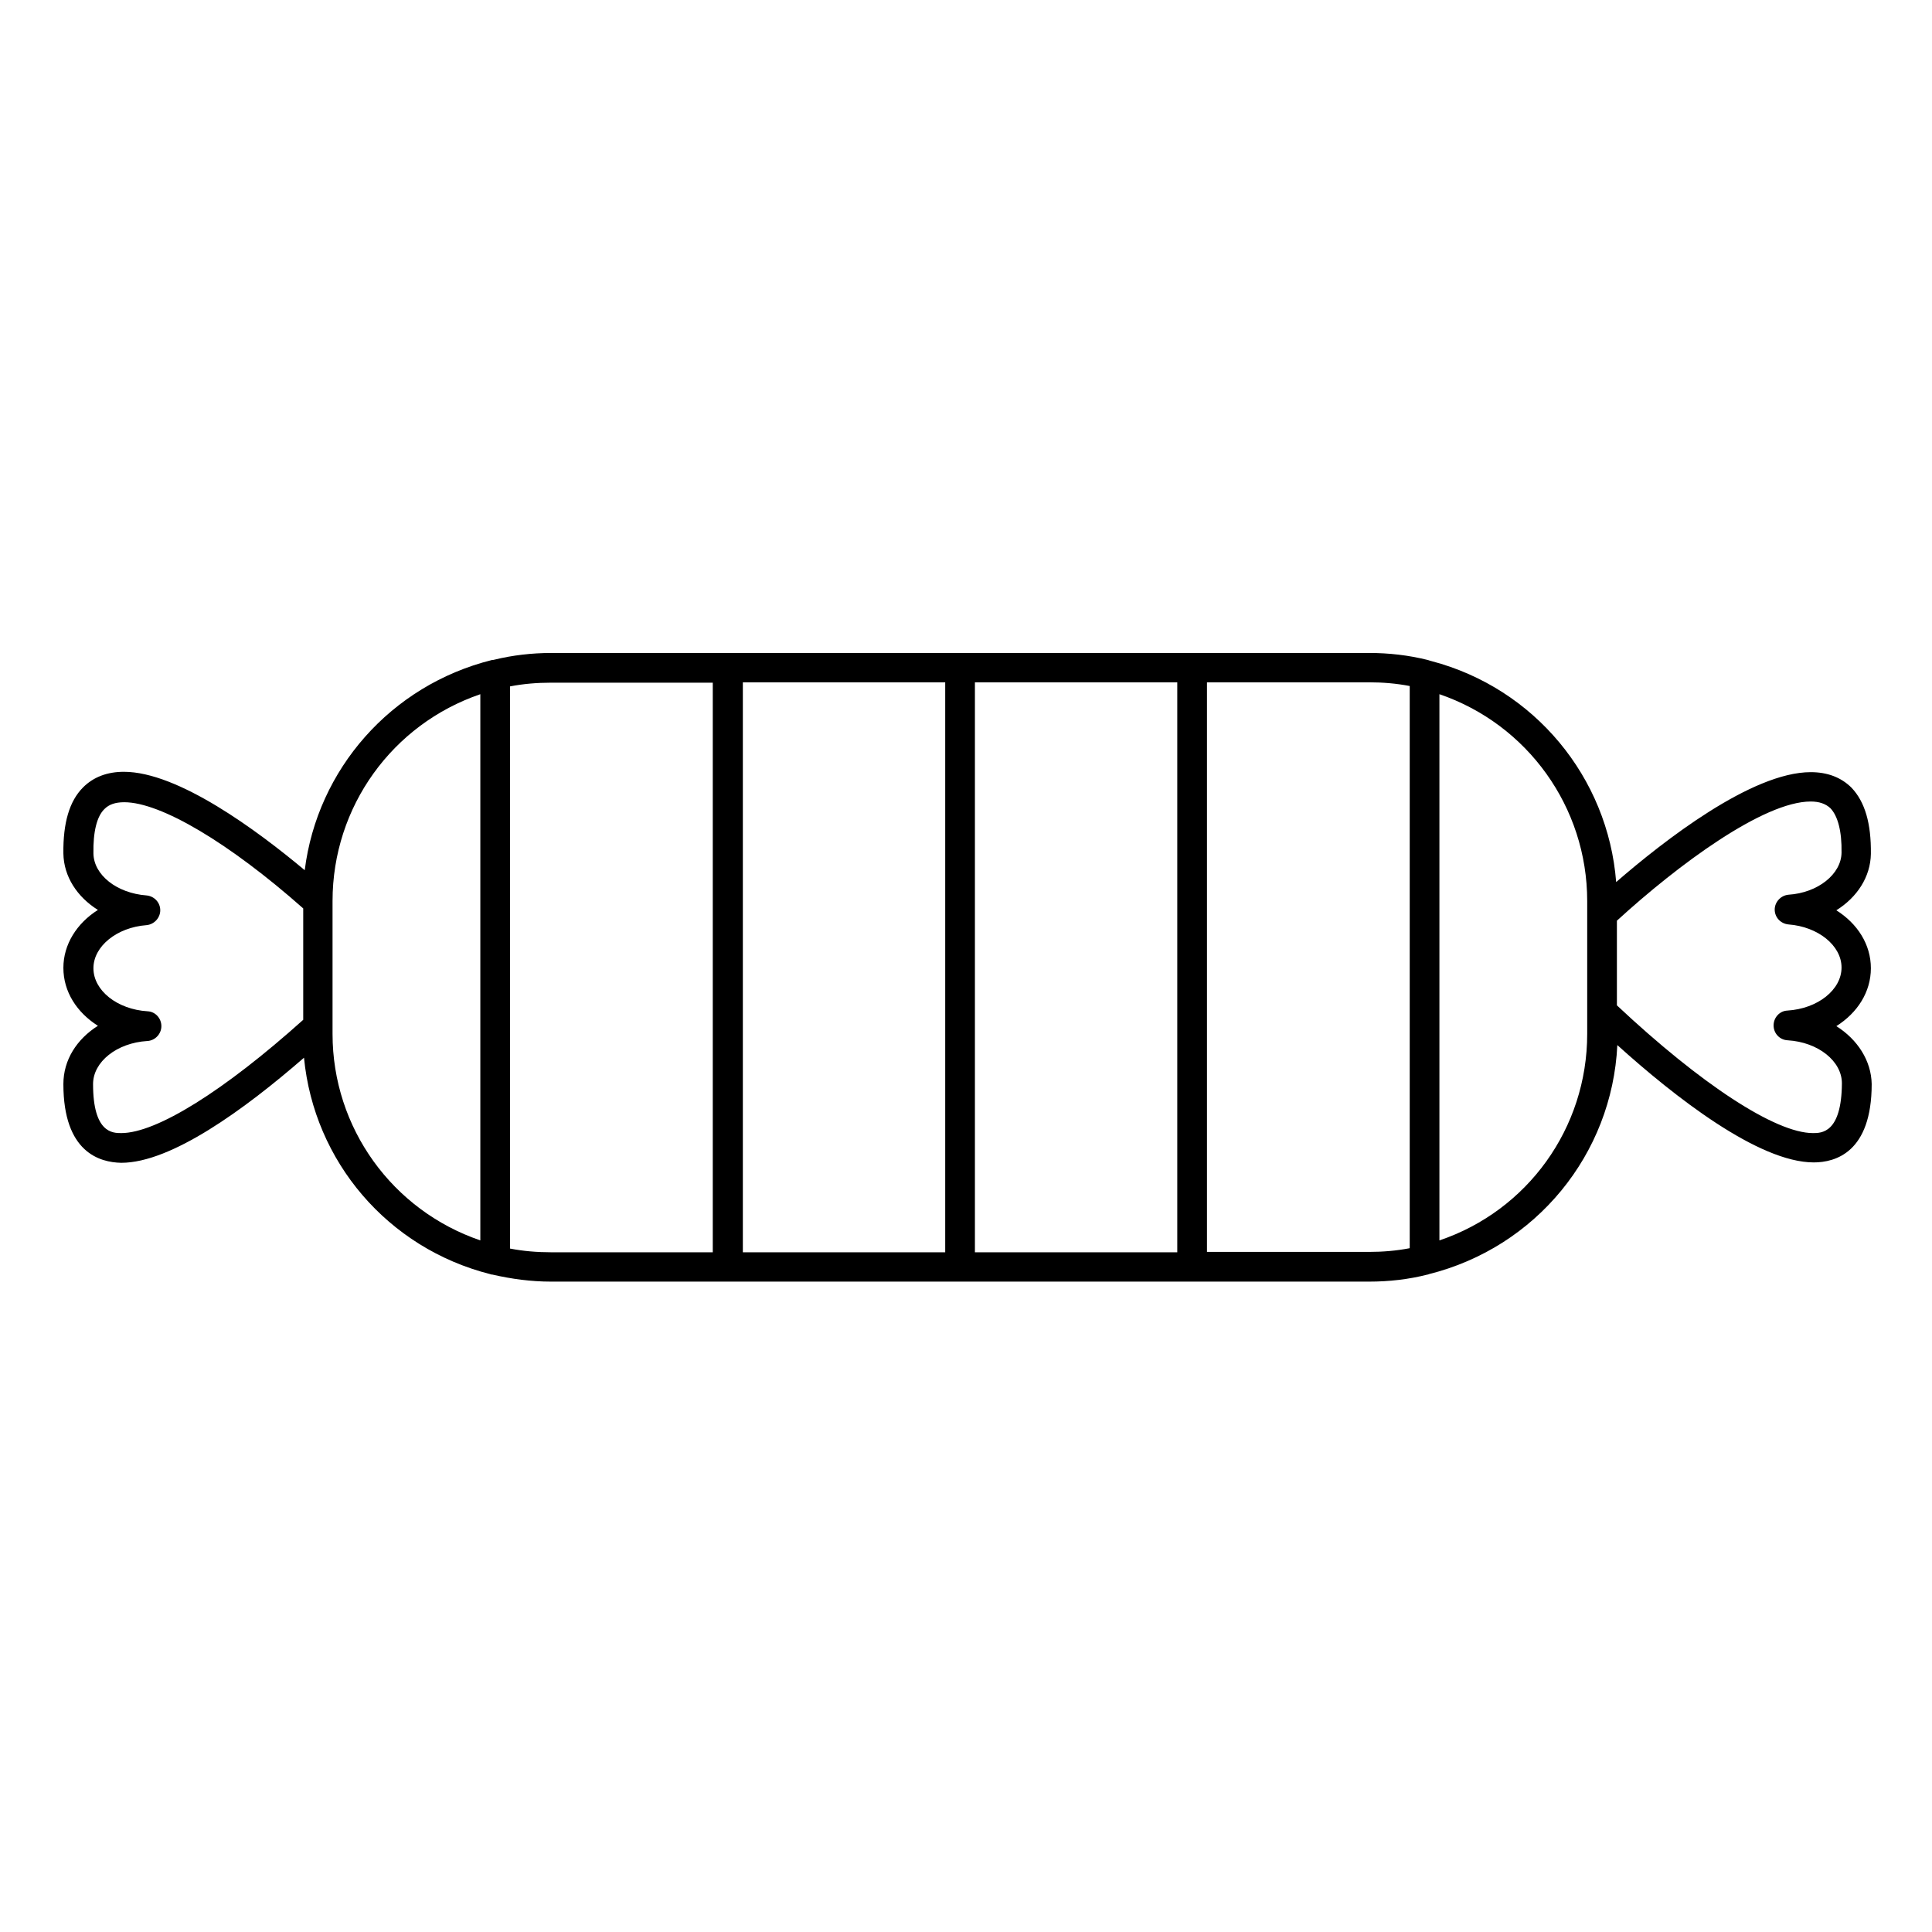 <?xml version="1.0" encoding="UTF-8"?>
<!-- Uploaded to: ICON Repo, www.svgrepo.com, Generator: ICON Repo Mixer Tools -->
<svg fill="#000000" width="800px" height="800px" version="1.1" viewBox="144 144 512 512" xmlns="http://www.w3.org/2000/svg">
 <path d="m630.65 415.94c5.609-3.543 9.152-9.055 9.152-15.352 0-6.297-3.543-11.809-9.152-15.352 5.512-3.445 9.055-8.855 9.152-14.957 0.098-8.07-1.574-13.777-5.117-17.516-2.754-2.754-6.394-4.133-10.824-4.133-15.645 0-38.965 18.203-51.562 29.125-2.164-27.75-21.648-51.363-48.906-58.547-0.395-0.098-0.688-0.195-0.984-0.297-5.117-1.277-10.332-1.871-15.645-1.871h-46.84l-169.93 0.008c-5.019 0-10.137 0.59-14.957 1.77-0.098 0-0.297 0.098-0.492 0.098h-0.098-0.098c-26.766 6.691-46.25 28.93-49.594 55.695-12.594-10.527-33.555-26.074-47.922-26.074-4.43 0-8.07 1.379-10.824 4.133-3.641 3.641-5.312 9.445-5.215 17.516 0.098 6.102 3.641 11.512 9.152 14.957-5.609 3.543-9.152 9.152-9.152 15.352 0 6.297 3.543 11.809 9.152 15.352-5.609 3.543-9.152 9.055-9.152 15.449 0 18.105 9.645 20.762 15.352 20.859 13.188 0 32.57-14.07 48.414-27.848 2.656 27.453 22.141 50.48 49.398 57.367 0.195 0.098 0.297 0.098 0.492 0.098 5.117 1.18 10.332 1.871 15.547 1.871h46.84 0.098 61.5 0.098 108.34c5.215 0 10.43-0.59 15.449-1.871 0.098 0 0.195 0 0.297-0.098 28.438-7.086 48.609-31.785 49.988-60.715 15.152 13.676 37.391 31.094 52.055 31.094 5.707 0 15.352-2.656 15.352-20.762-0.109-6.199-3.75-11.809-9.359-15.352zm-454.51 28.34c-2.262 0-7.477 0-7.477-12.988 0-5.902 6.297-10.922 14.367-11.414 2.066-0.098 3.738-1.871 3.738-3.938s-1.574-3.836-3.641-3.938c-8.07-0.492-14.367-5.512-14.367-11.414 0-5.805 6.199-10.824 14.07-11.414 2.066-0.195 3.641-1.969 3.641-3.938 0-2.066-1.574-3.738-3.641-3.938-7.871-0.59-13.973-5.41-14.07-11.121-0.098-5.707 0.887-9.84 2.953-11.809 1.18-1.18 2.856-1.77 5.215-1.77 9.645 0 27.75 10.727 47.43 28.141v29.52c-20.961 18.805-38.871 30.02-48.219 30.02zm95.152 28.438c-23.32-7.969-39.164-29.816-39.164-54.711v-35.227c0-24.992 15.844-46.84 39.164-54.809zm61.602 3.148h-42.902c-3.641 0-7.281-0.297-10.824-0.984v-148.98c3.543-0.688 7.184-0.984 10.824-0.984h42.902zm61.598 0h-53.629v-151.04h53.629zm61.5 0h-53.629v-151.04h53.629zm61.598-1.082c-3.543 0.688-7.184 0.984-10.824 0.984h-42.902v-150.95h42.902c3.641 0 7.281 0.297 10.824 0.984zm47.035-56.777c0 24.992-15.844 46.84-39.164 54.711v-144.75c23.32 7.969 39.164 29.914 39.164 54.809zm59.828 26.273c-9.938 0-29.719-12.988-51.957-33.852v-22.434c16.234-14.859 38.867-31.586 51.363-31.586 2.262 0 3.938 0.59 5.215 1.77 1.969 2.066 3.051 6.102 2.953 11.809-0.098 5.707-6.297 10.629-14.07 11.121-2.066 0.195-3.641 1.969-3.641 3.938 0 2.066 1.574 3.738 3.641 3.938 7.871 0.59 14.07 5.609 14.07 11.414 0 5.902-6.297 10.922-14.367 11.414-2.066 0.098-3.641 1.871-3.641 3.938s1.574 3.836 3.738 3.938c8.07 0.492 14.367 5.512 14.367 11.414-0.094 13.18-5.41 13.18-7.672 13.18z"/>
</svg>
